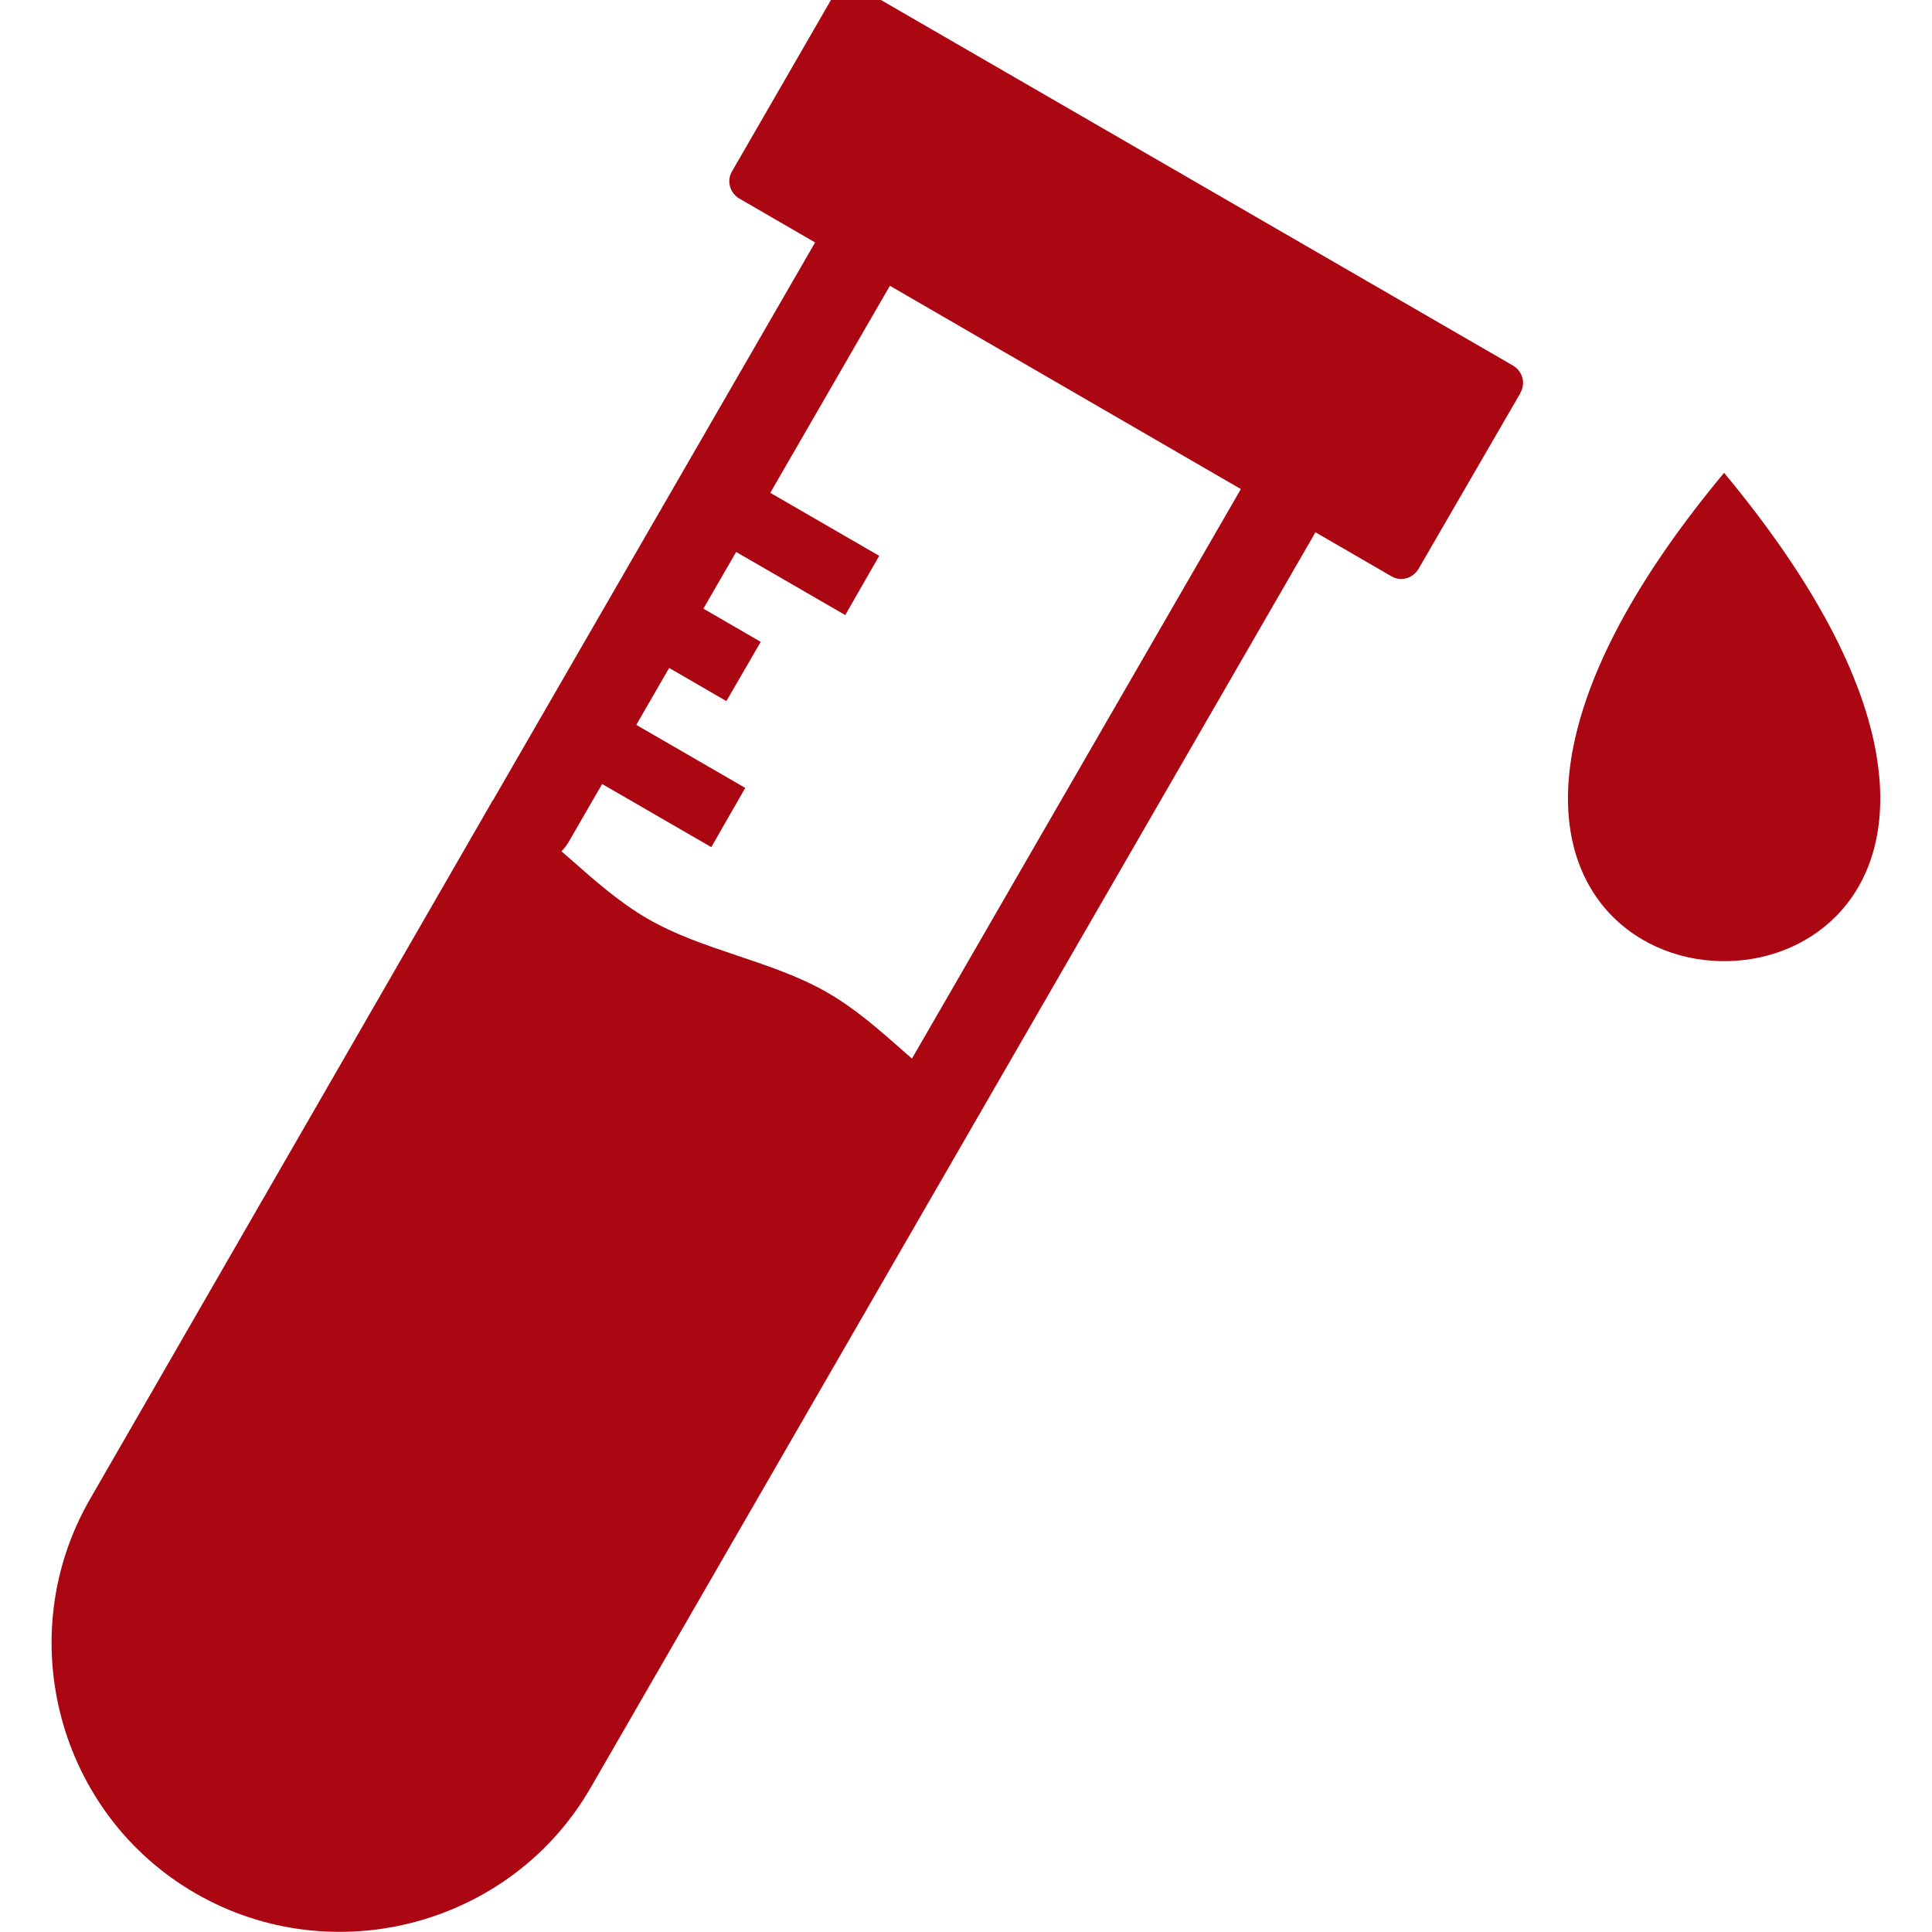 <?xml version="1.0" encoding="UTF-8"?>
<svg xmlns="http://www.w3.org/2000/svg" version="1.1" viewBox="0 0 512 512">
  <!-- Generator: Adobe Illustrator 29.3.1, SVG Export Plug-In . SVG Version: 2.1.0 Build 151)  -->
  <defs>
    <style>
      .st0 {
        fill-rule: evenodd;
      }

      .st0, .st1 {
        fill: #aa0713;
      }
    </style>
  </defs>
  <g id="Layer_1" image-rendering="optimizeQuality" shape-rendering="geometricPrecision" text-rendering="geometricPrecision">
    <g>
      <path class="st1" d="M348.7,140.9c3-5.5,1-12.5-4.6-15.5-5.4-2.9-12.1-1.1-15.2,4.1l-88.7,153.6c-3,5.5-1,12.5,4.6,15.5,5.4,2.9,12.1,1.1,15.2-4.1l88.7-153.6ZM130.8,211.9c-3,5.5-1,12.5,4.6,15.5,5.4,2.9,12.1,1.1,15.2-4.1l85.3-147.7c3-5.6.9-12.5-4.7-15.5-5.3-2.8-11.9-1.1-15.1,4l-85.3,147.7Z"/>
      <path class="st0" d="M402.9,104.2l-27,46.6c-1.5,2.5-4.7,3.4-7.2,1.9L195.9,52.6c-2.5-1.5-3.4-4.7-1.9-7.2L220.9-1.2c1.5-2.5,4.7-3.4,7.2-1.9l172.9,100c2.5,1.5,3.4,4.7,1.9,7.2"/>
      <g>
        <path class="st1" d="M160.5,187.4l37,21.4-9,15.7-37-21.4,9-15.7Z"/>
        <path class="st1" d="M178.3,156.6l23.3,13.5-9.1,15.7-23.3-13.5,9.1-15.7Z"/>
        <path class="st1" d="M196,125.9l37,21.4-9,15.7-37-21.4,9-15.7Z"/>
      </g>
      <path class="st0" d="M156.5,473.8l103.5-179.3c-14.7-8.5-26-23-40.8-31.5s-32.9-11-47.7-19.6-26-23-40.8-31.5L23.9,397.2c-21.1,36.5-8.5,83.6,28,104.6s83.6,8.4,104.6-28"/>
      <path class="st0" d="M456.9,125.3c-25.8,31-37.6,56.4-40.6,76.3-5.4,36.1,18.5,53.8,41.9,53.1,22.4-.6,44.3-18.1,39.4-52.5-2.8-20-14.7-45.6-40.7-76.9"/>
    </g>
  </g>
</svg>